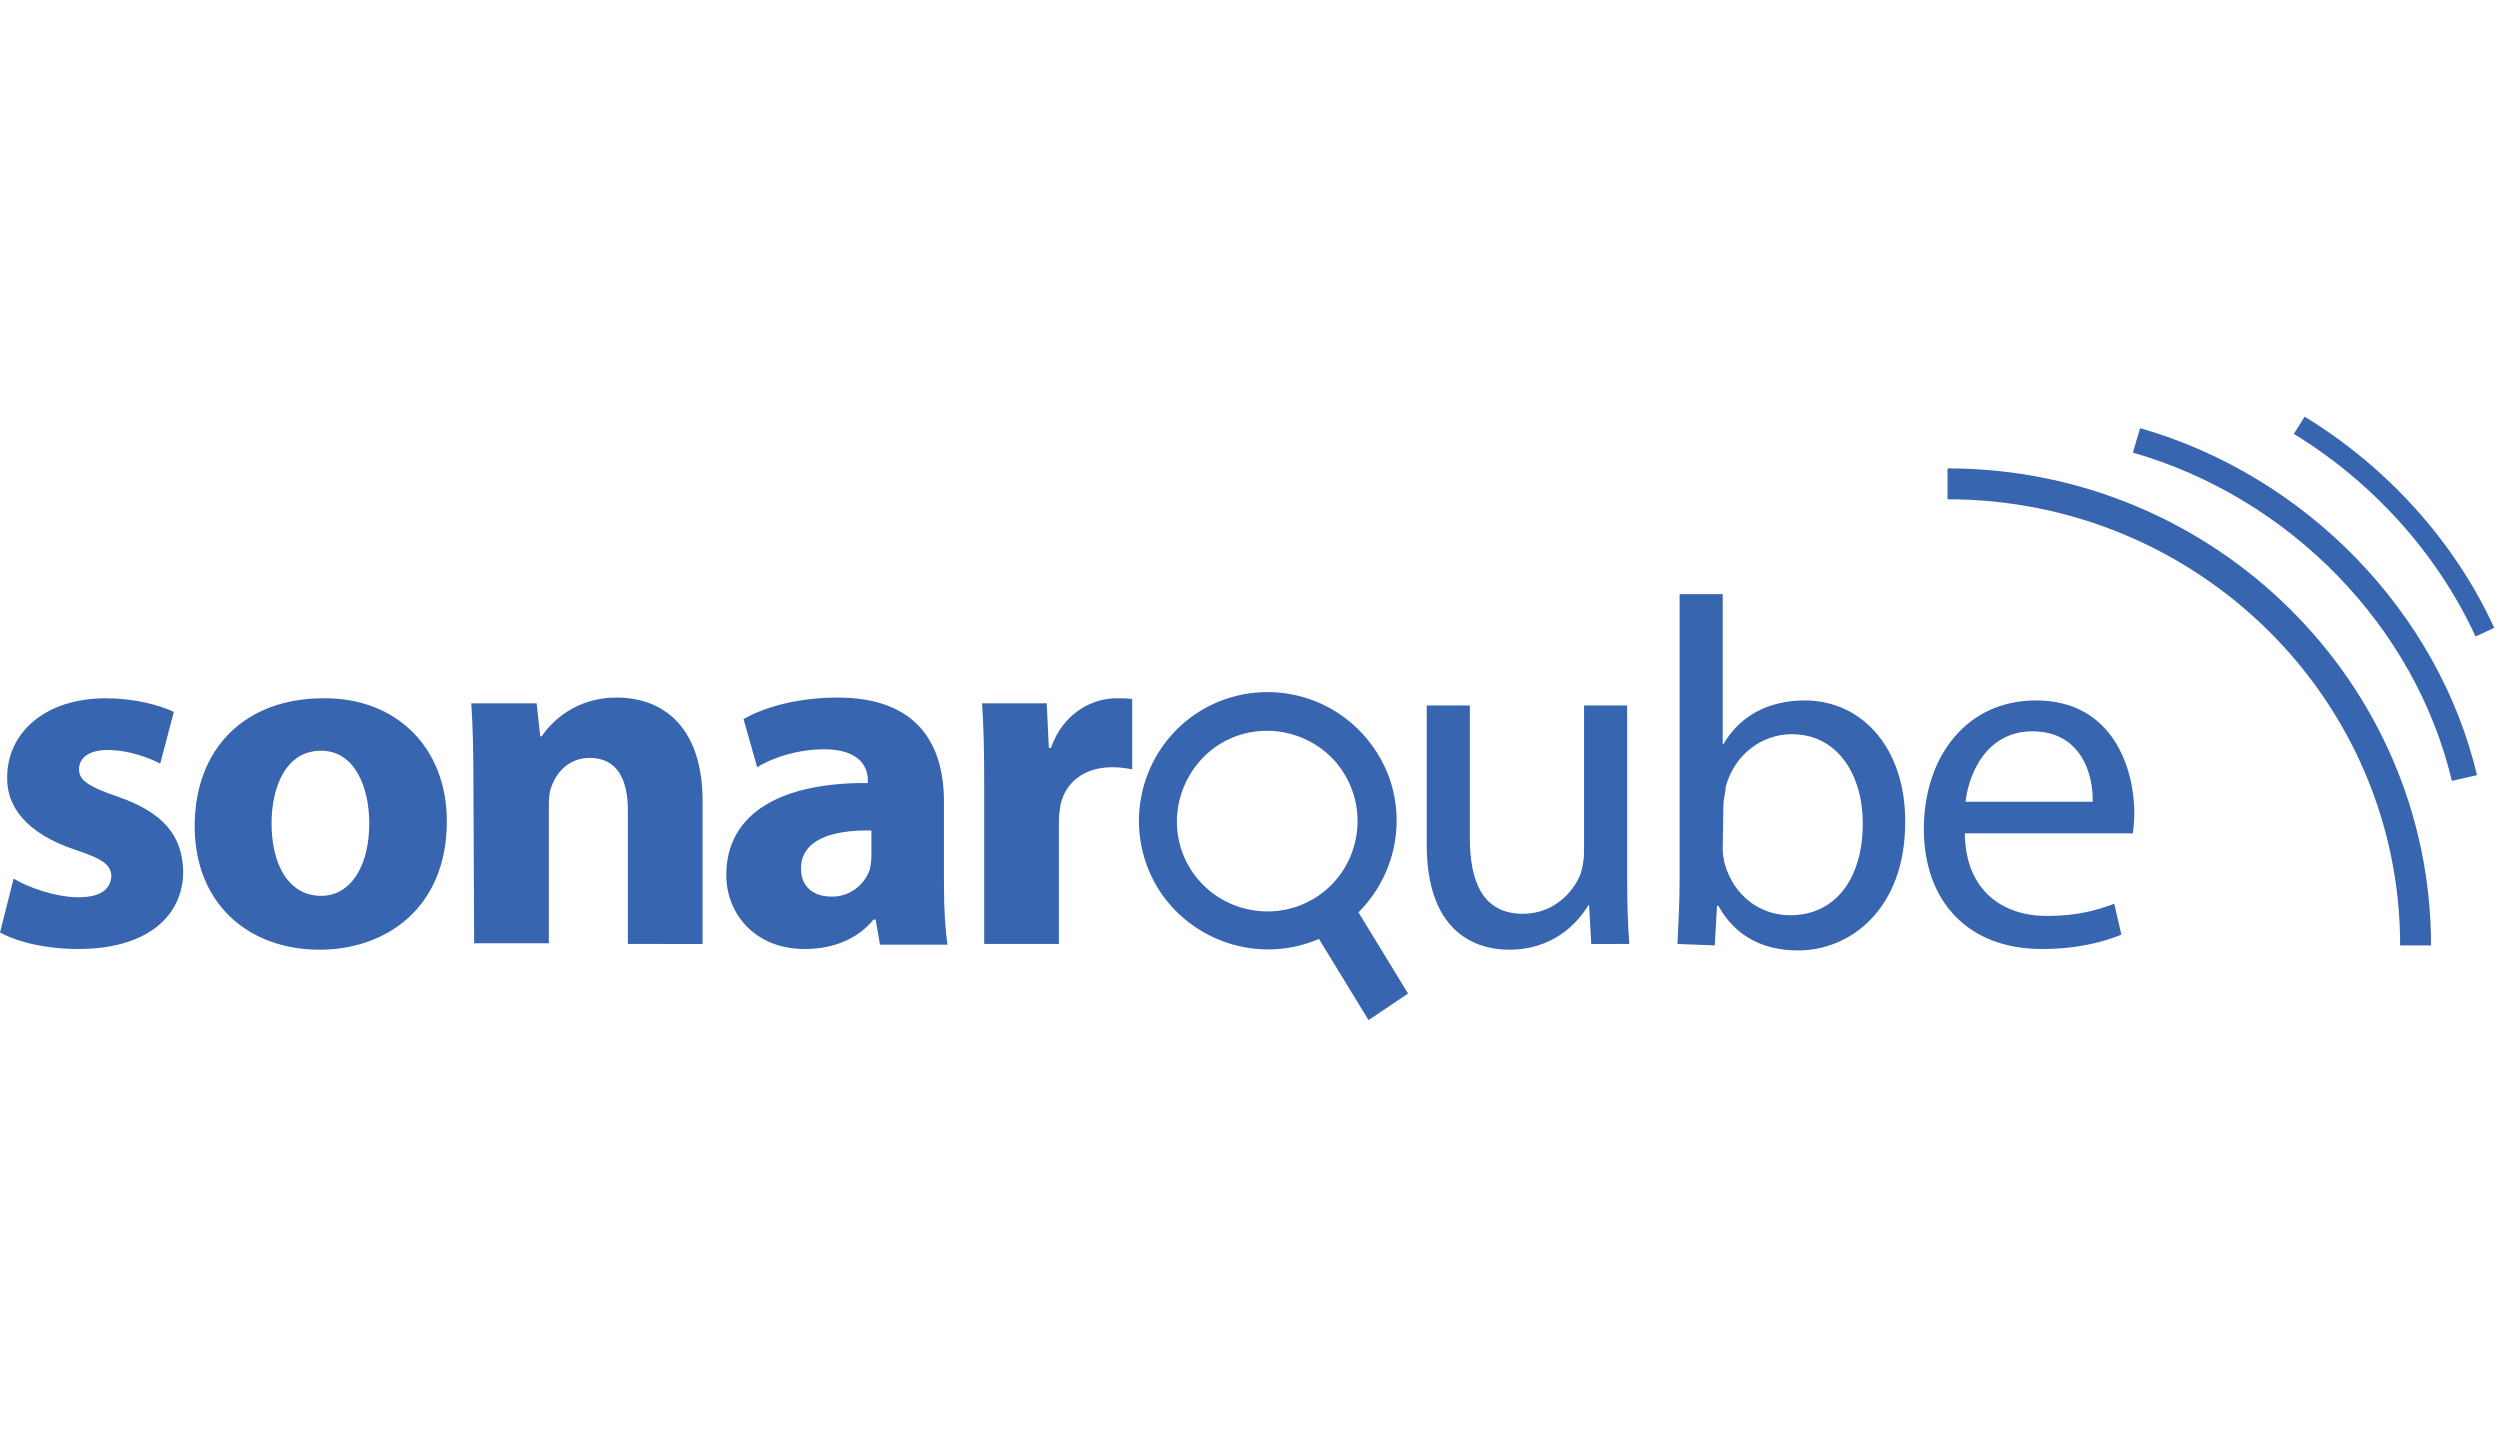 <?xml version="1.0" encoding="utf-8"?>
<!-- Generator: Adobe Illustrator 25.4.0, SVG Export Plug-In . SVG Version: 6.00 Build 0)  -->
<svg version="1.1" id="Слой_1" xmlns="http://www.w3.org/2000/svg" xmlns:xlink="http://www.w3.org/1999/xlink" x="0px" y="0px"
	 viewBox="0 0 348 200" style="enable-background:new 0 0 348 200;" xml:space="preserve" width="348" height="200">
<style type="text/css">
	.st0{fill-rule:evenodd;clip-rule:evenodd;fill:#3765AF;}
</style>
<path class="st0" d="M319.3,60.4c11,6.7,20,16.7,25.3,28.2l2.6-1.2c-5.5-12-14.9-22.4-26.4-29.4L319.3,60.4z M341.3,108.7
	c-5.1-21.5-22.5-39.4-44.4-45.7l1-3.4c23.1,6.6,41.5,25.6,46.9,48.3L341.3,108.7z M334.1,131.6h4.3c0-36.6-30.2-66.4-67.3-66.4v4.3
	C305.9,69.5,334.1,97.3,334.1,131.6z M233.5,131.4c0.1-2.3,0.3-5.6,0.3-8.6V82.7h6v20.9h0.1c2.1-3.7,6-6.1,11.3-6.1
	c8.2,0,14.1,6.9,14,17c0,11.9-7.5,17.8-14.9,17.8c-4.8,0-8.7-1.9-11.1-6.2H239l-0.3,5.5L233.5,131.4z M239.8,118.1
	c0,0.7,0.1,1.5,0.3,2.2c1.2,4.2,4.7,7.1,9.1,7.1c6.3,0,10.1-5.1,10.1-12.8c0-6.6-3.4-12.4-9.9-12.4c-4.1,0-8,2.8-9.2,7.4
	c0,0.1,0,0.2,0,0.2v0.2c-0.1,0.6-0.3,1.3-0.3,2.1L239.8,118.1L239.8,118.1z M121.9,128.1l0.6,3.4l0,0h9.4c-0.3-1.9-0.5-4.9-0.5-8.2
	v-11.7c0-7.9-3.6-14.5-14.8-14.5c-6.1,0-10.7,1.6-13.1,3l1.9,6.7c2.2-1.4,5.8-2.5,9.3-2.5c5.1,0,6.1,2.6,6.1,4.3v0.4
	c-11.9-0.1-19.7,4.1-19.7,12.8c0,5.4,4,10.3,10.9,10.3c4,0,7.4-1.4,9.6-4.1h0.3V128.1z M111.5,120.9c0-4,4.3-5.4,9.8-5.3v3.6
	c0,0.6-0.1,1.2-0.2,1.8c-0.8,2.3-3,3.9-5.4,3.8C113.3,124.8,111.5,123.5,111.5,120.9z M65.9,108.6c0-4.2-0.1-7.8-0.3-10.7h9.1
	l0.5,4.6h0.2c1.4-2.1,4.8-5.4,10.4-5.4c6.9,0,12,4.5,12,14.4v19.9H87.4v-18.6c0-4.3-1.5-7.3-5.3-7.3c-2.9,0-4.6,2-5.3,3.9
	c-0.3,0.6-0.4,1.6-0.4,2.6v19.3H66L65.9,108.6L65.9,108.6z M10.9,124.9c-3.1,0-7.1-1.4-9-2.6L0,129.8c2.6,1.4,6.5,2.3,10.9,2.3
	c9.6,0,14.6-4.6,14.6-10.8c-0.1-4.9-2.7-8.2-9.1-10.4c-4.1-1.4-5.4-2.3-5.4-3.8c0-1.7,1.5-2.7,4-2.7c2.9,0,5.8,1.1,7.3,1.9l1.9-7.2
	c-2.1-1-5.6-1.9-9.5-1.9c-8.3,0-13.7,4.7-13.7,11c-0.1,4,2.6,7.8,9.5,10.1c3.9,1.3,5,2.1,5,3.8C15.3,123.8,14,124.9,10.9,124.9z
	 M44.5,132.2c9,0,17.7-5.6,17.7-17.9c0-10.1-6.9-17.2-17.2-17.1c-10.8,0-17.9,6.9-17.9,17.8C27.1,125.8,34.6,132.2,44.5,132.2z
	 M44.7,124.7c-4.5,0-6.9-4.3-6.9-10.1c0-4.9,1.9-10.1,6.9-10.1c4.7,0,6.7,5.1,6.7,10.1C51.4,120.6,48.8,124.7,44.7,124.7z
	 M137,108.9c0-4.9-0.1-8.2-0.3-11h9l0.3,6.2h0.3c1.7-4.9,5.8-6.9,9.1-6.9c0.7,0,1.5,0,2.2,0.1v9.8c-0.9-0.2-1.9-0.3-2.8-0.3
	c-3.9,0-6.5,2.1-7.2,5.3c-0.1,0.8-0.2,1.5-0.2,2.3v17H137V108.9z M226.8,131.4c-0.2-2.6-0.3-5.6-0.3-9.1l0,0V98.2h-6v20.4
	c0,1.1-0.2,2.1-0.5,3.1c-1.1,2.7-3.9,5.5-8,5.5c-5.5,0-7.4-4.3-7.4-10.6V98.2h-6v19.4c0,11.7,6.3,14.6,11.5,14.6
	c5.9,0,9.4-3.5,11-6.2h0.1l0.3,5.4H226.8z M284.9,127.5c-6,0-11.3-3.4-11.4-11.5h23.4c0.1-0.9,0.2-1.9,0.2-2.8
	c0-6.1-2.9-15.7-13.7-15.7c-9.7,0-15.6,7.9-15.6,17.9s6.1,16.7,16.4,16.7c5.3,0,8.9-1.1,11.1-2l-1-4.3
	C291.9,126.7,289.2,127.5,284.9,127.5z M282.9,101.8c6.8,0,8.5,6,8.4,9.8h-17.7C274.1,107.4,276.7,101.8,282.9,101.8z M191.3,104.2
	c-5.6-8.2-16.7-10.3-24.9-4.8c-8.2,5.6-10.3,16.7-4.8,24.9c4.9,7.1,14.1,9.8,22,6.4l6.9,11.3l5.5-3.7l-6.9-11.3
	C195.2,120.9,196.2,111.3,191.3,104.2z M183.5,124.7c-5.7,3.9-13.6,2.4-17.5-3.3c-3.9-5.7-2.4-13.5,3.3-17.5
	c5.7-3.9,13.6-2.4,17.5,3.3C190.7,113,189.2,120.8,183.5,124.7z"/>
</svg>

